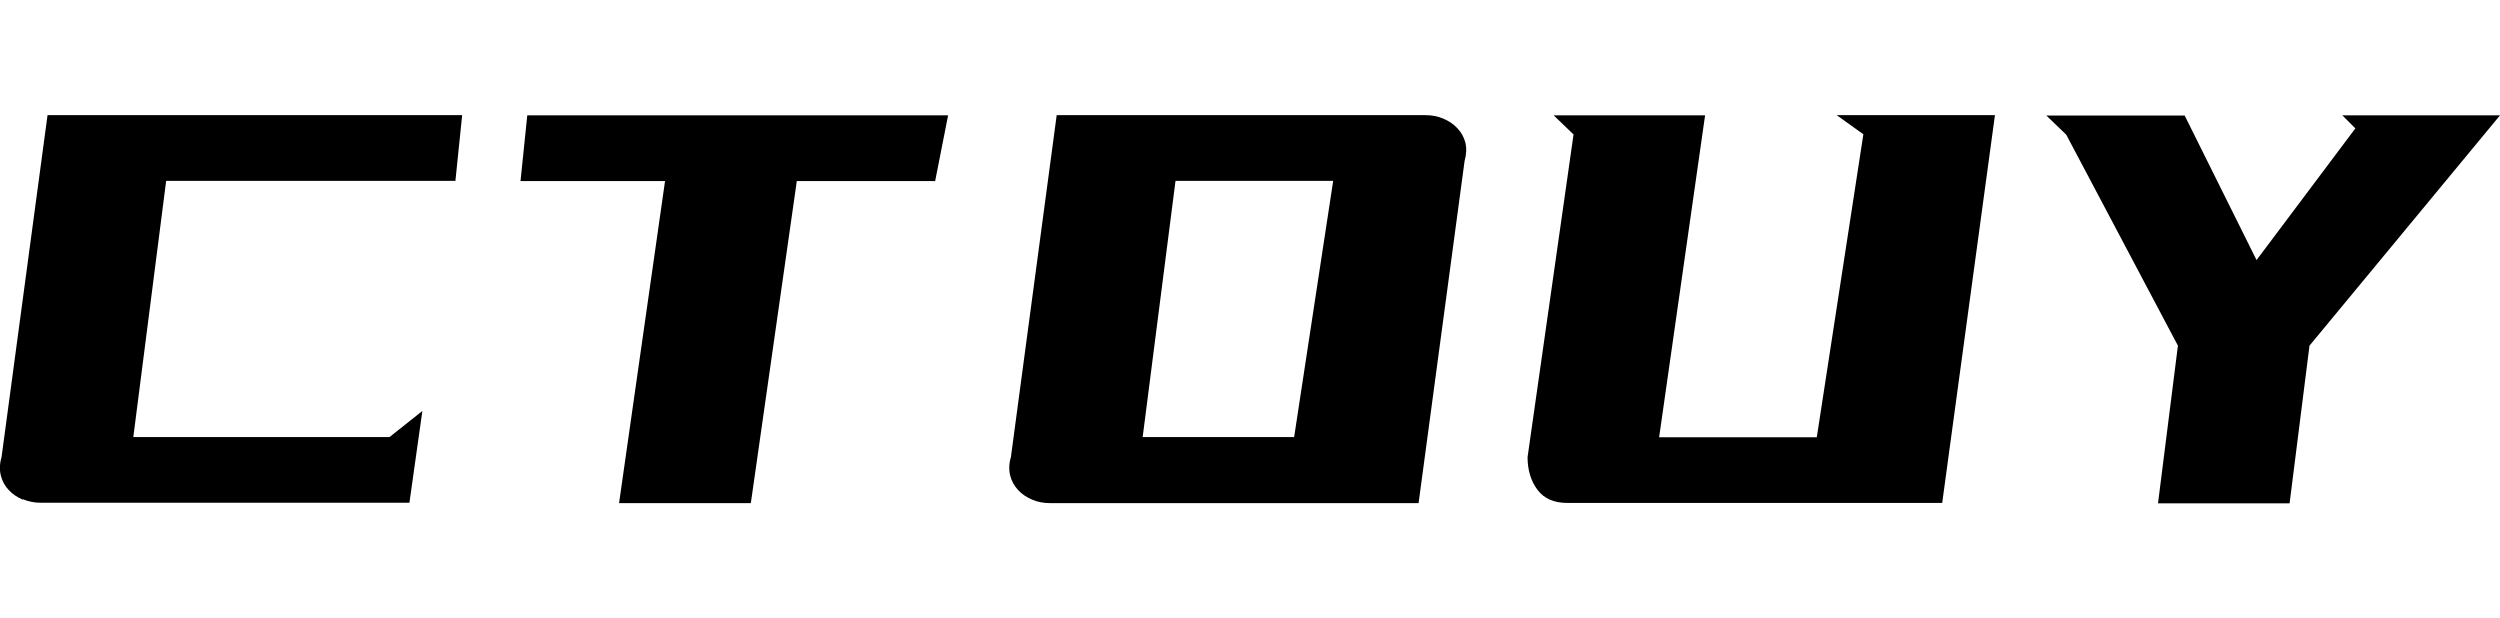 <?xml version="1.0" encoding="UTF-8"?>
<svg id="_图层_1" data-name="图层 1" xmlns="http://www.w3.org/2000/svg" viewBox="0 0 129.39 32">
  <path d="m1.18,25.86c-.28-.12-.53-.28-.73-.5-.2-.21-.34-.47-.41-.76-.07-.29-.06-.61.04-.94L2.46,5.96h21.46l-.35,3.4h-14.97l-1.7,13.26h13.26l1.7-1.35-.67,4.75H2.11c-.33,0-.64-.06-.92-.18Z"/>
  <path d="m32.04,26.04l2.38-16.67h-7.48l.35-3.4h21.78l-.67,3.4h-7.16l-2.38,16.67h-6.81Z"/>
  <path d="m73.78,5.96c.33,0,.64.06.92.18.28.12.53.28.73.5.2.21.34.46.41.74s.06.6-.04.96l-2.38,17.7h-19.08c-.33,0-.64-.06-.92-.18-.28-.12-.53-.28-.73-.5s-.34-.47-.41-.76c-.07-.29-.06-.61.04-.94l2.37-17.7h19.08Zm-12.94,3.4l-1.7,13.26h7.84l2.02-13.26h-8.16Z"/>
  <path d="m88.25,5.96l-2.38,16.67h8.16l2.41-15.68-1.38-.99h8.19l-2.73,20.07h-19.4c-.68,0-1.2-.22-1.54-.67-.34-.45-.52-1.02-.52-1.7l2.38-16.7-1.03-.99h7.84Z"/>
  <path d="m121.9,6.64l-.67-.67h8.16l-9.86,11.92-1.03,8.16h-6.81l1.03-8.16-5.78-10.92-1.03-.99h7.16l3.72,7.48,5.11-6.81h0Z"/>
</svg>